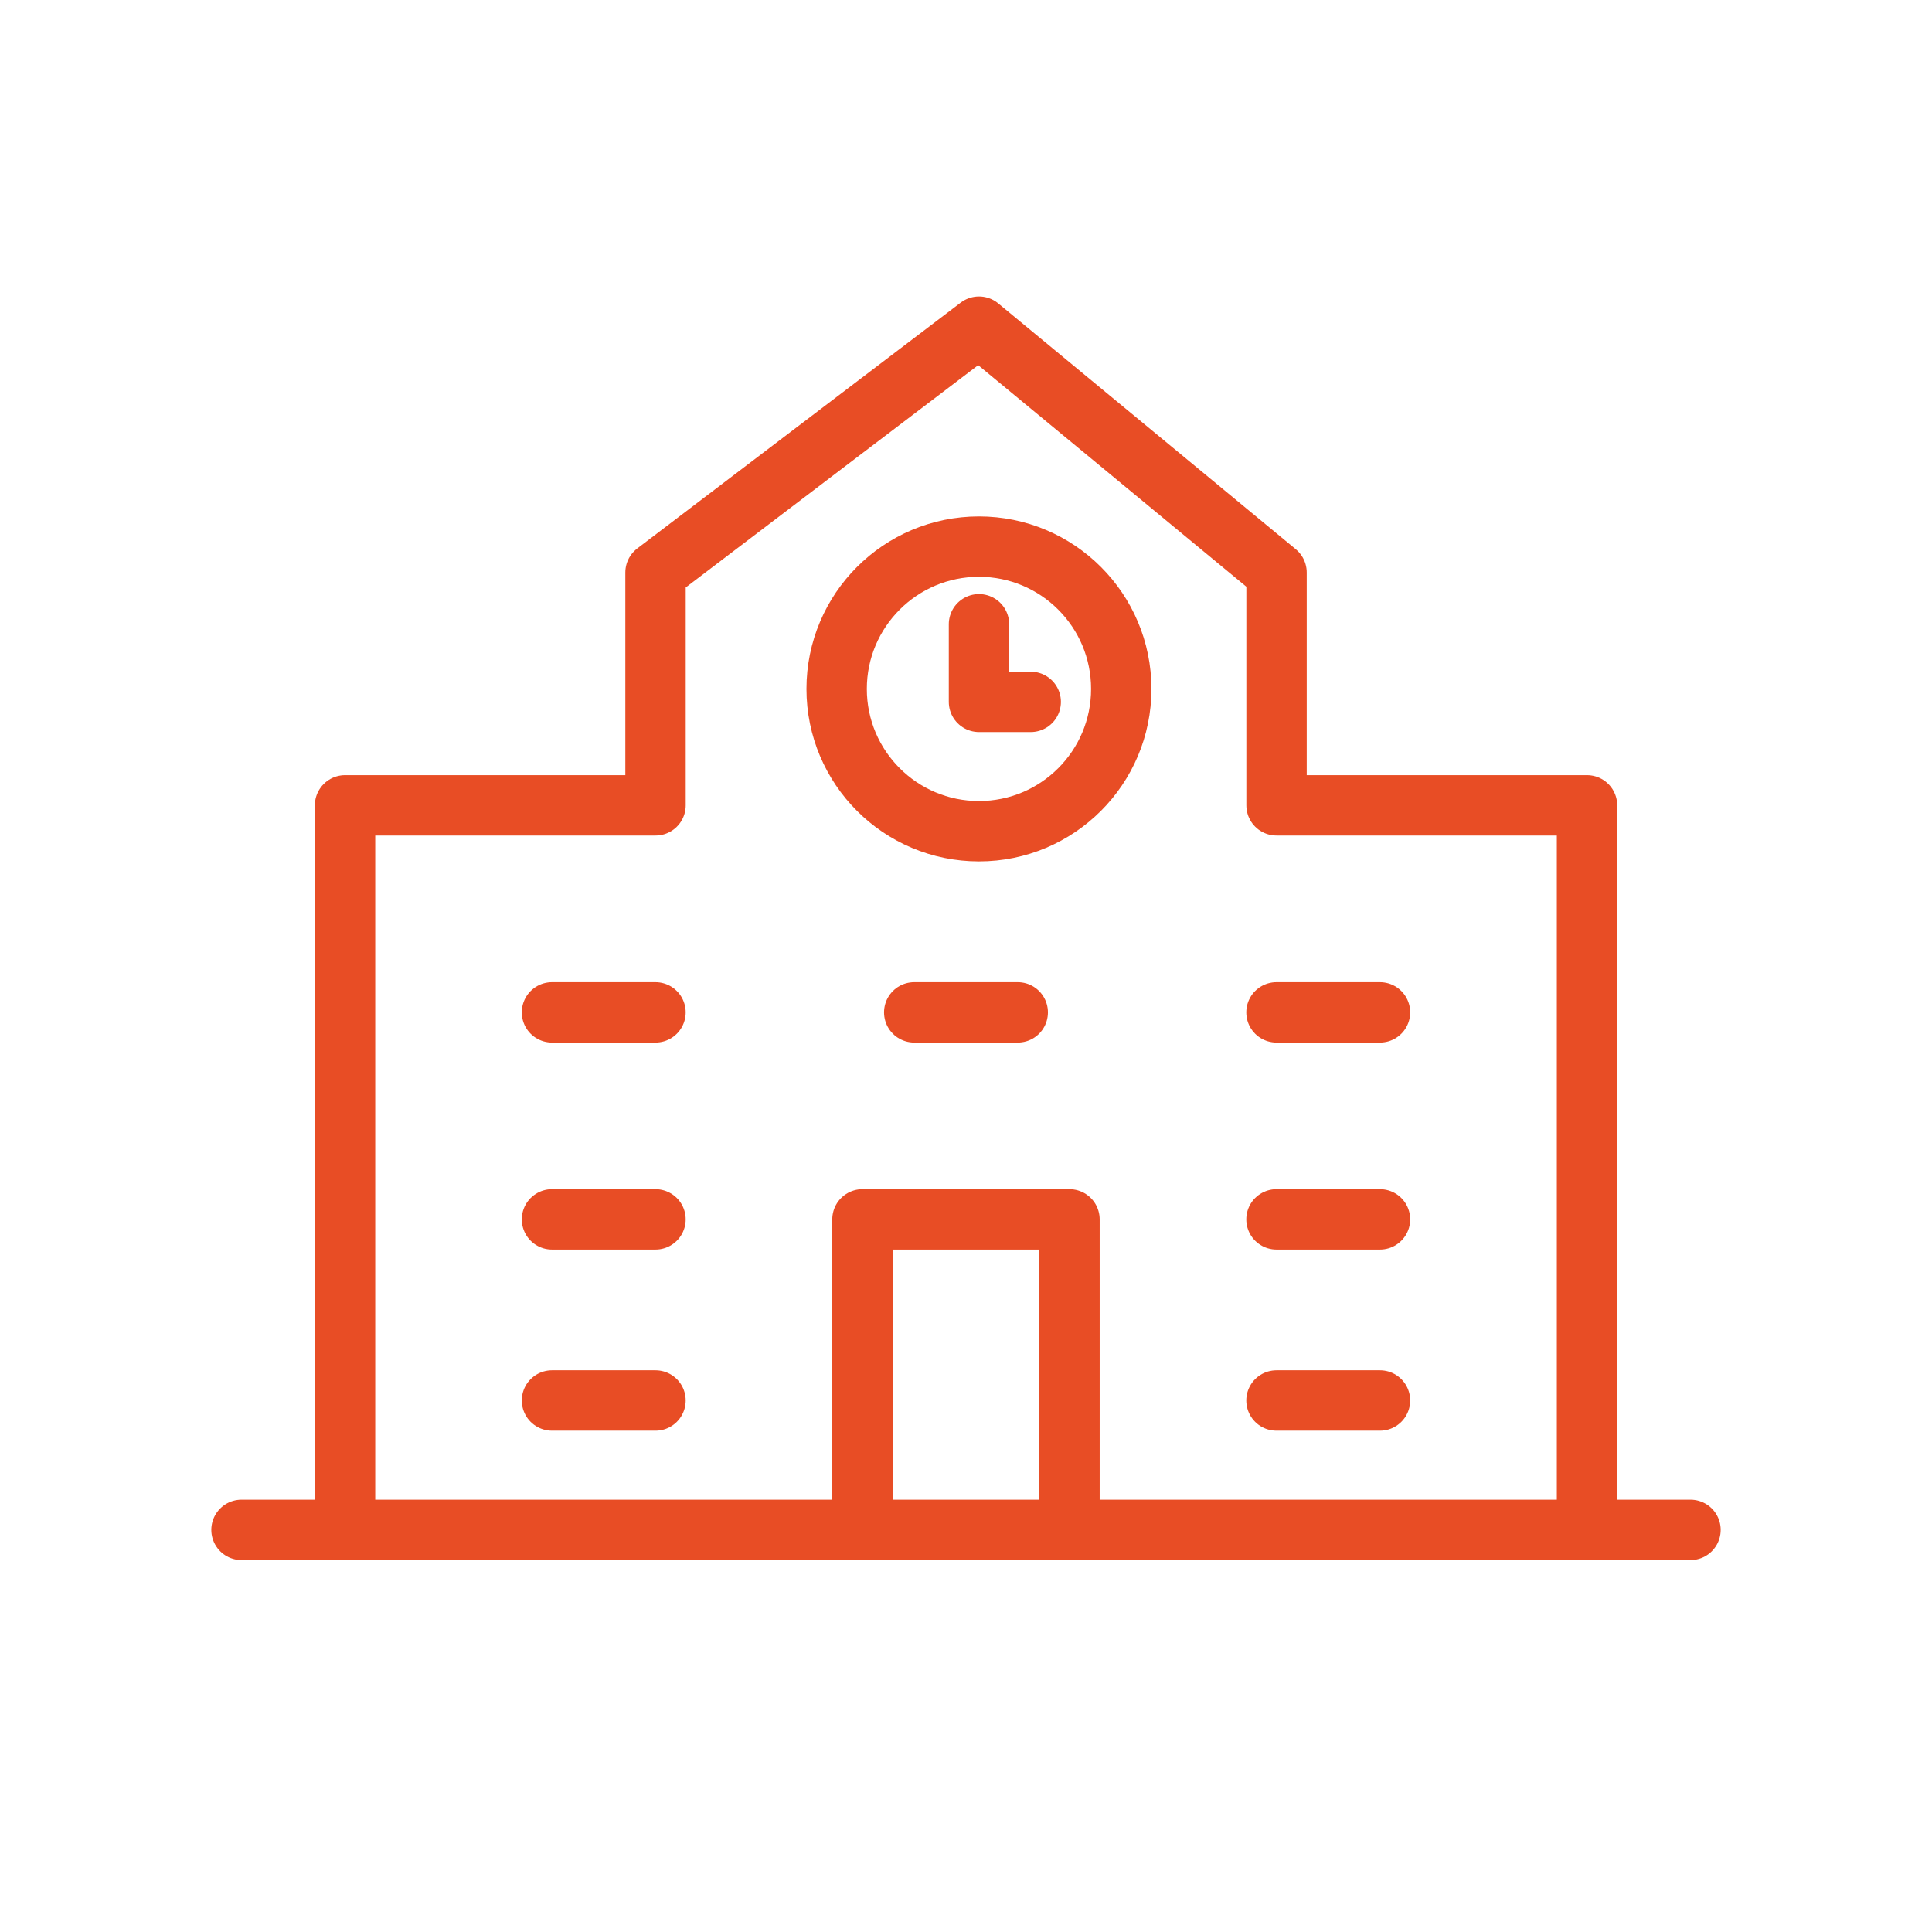 <?xml version="1.0" encoding="UTF-8"?>
<svg xmlns="http://www.w3.org/2000/svg" width="64" height="64" viewBox="0 0 64 64" fill="none">
  <g clip-path="url(#clip0_352_576)">
    <mask id="mask0_352_576" style="mask-type:luminance" maskUnits="userSpaceOnUse" x="0" y="0" width="64" height="64">
      <path d="M64 0H0V64H64V0Z" fill="white"></path>
    </mask>
    <g mask="url(#mask0_352_576)">
      <path d="M8 50.679H56" stroke="#E84D25" stroke-width="2" stroke-linecap="round" stroke-linejoin="round"></path>
      <path d="M52.572 50.678V26.678H42.287V18.964L32.43 10.821L21.715 18.964V26.678H11.43V50.678" stroke="#E84D25" stroke-width="2" stroke-linecap="round" stroke-linejoin="round"></path>
      <path d="M18.285 33.536H21.714" stroke="#E84D25" stroke-width="2" stroke-linecap="round" stroke-linejoin="round"></path>
      <path d="M18.285 40.393H21.714" stroke="#E84D25" stroke-width="2" stroke-linecap="round" stroke-linejoin="round"></path>
      <path d="M18.285 46.393H21.714" stroke="#E84D25" stroke-width="2" stroke-linecap="round" stroke-linejoin="round"></path>
      <path d="M30.285 33.536H33.714" stroke="#E84D25" stroke-width="2" stroke-linecap="round" stroke-linejoin="round"></path>
      <path d="M42.285 33.536H45.714" stroke="#E84D25" stroke-width="2" stroke-linecap="round" stroke-linejoin="round"></path>
      <path d="M42.285 40.393H45.714" stroke="#E84D25" stroke-width="2" stroke-linecap="round" stroke-linejoin="round"></path>
      <path d="M42.285 46.393H45.714" stroke="#E84D25" stroke-width="2" stroke-linecap="round" stroke-linejoin="round"></path>
      <path d="M28.57 50.679V40.393H35.428V50.679" stroke="#E84D25" stroke-width="2" stroke-linecap="round" stroke-linejoin="round"></path>
      <path d="M32.429 27.535C35.033 27.535 37.143 25.425 37.143 22.821C37.143 20.218 35.033 18.107 32.429 18.107C29.826 18.107 27.715 20.218 27.715 22.821C27.715 25.425 29.826 27.535 32.429 27.535Z" stroke="#E84D25" stroke-width="2" stroke-linecap="round" stroke-linejoin="round"></path>
      <path d="M32.43 20.679V23.25H34.144" stroke="#E84D25" stroke-width="2" stroke-linecap="round" stroke-linejoin="round"></path>
    </g>
  </g>
  <defs>
    <clipPath id="clip0_352_576">
      <rect width="64" height="64" fill="white"></rect>
    </clipPath>
  </defs>
</svg>

